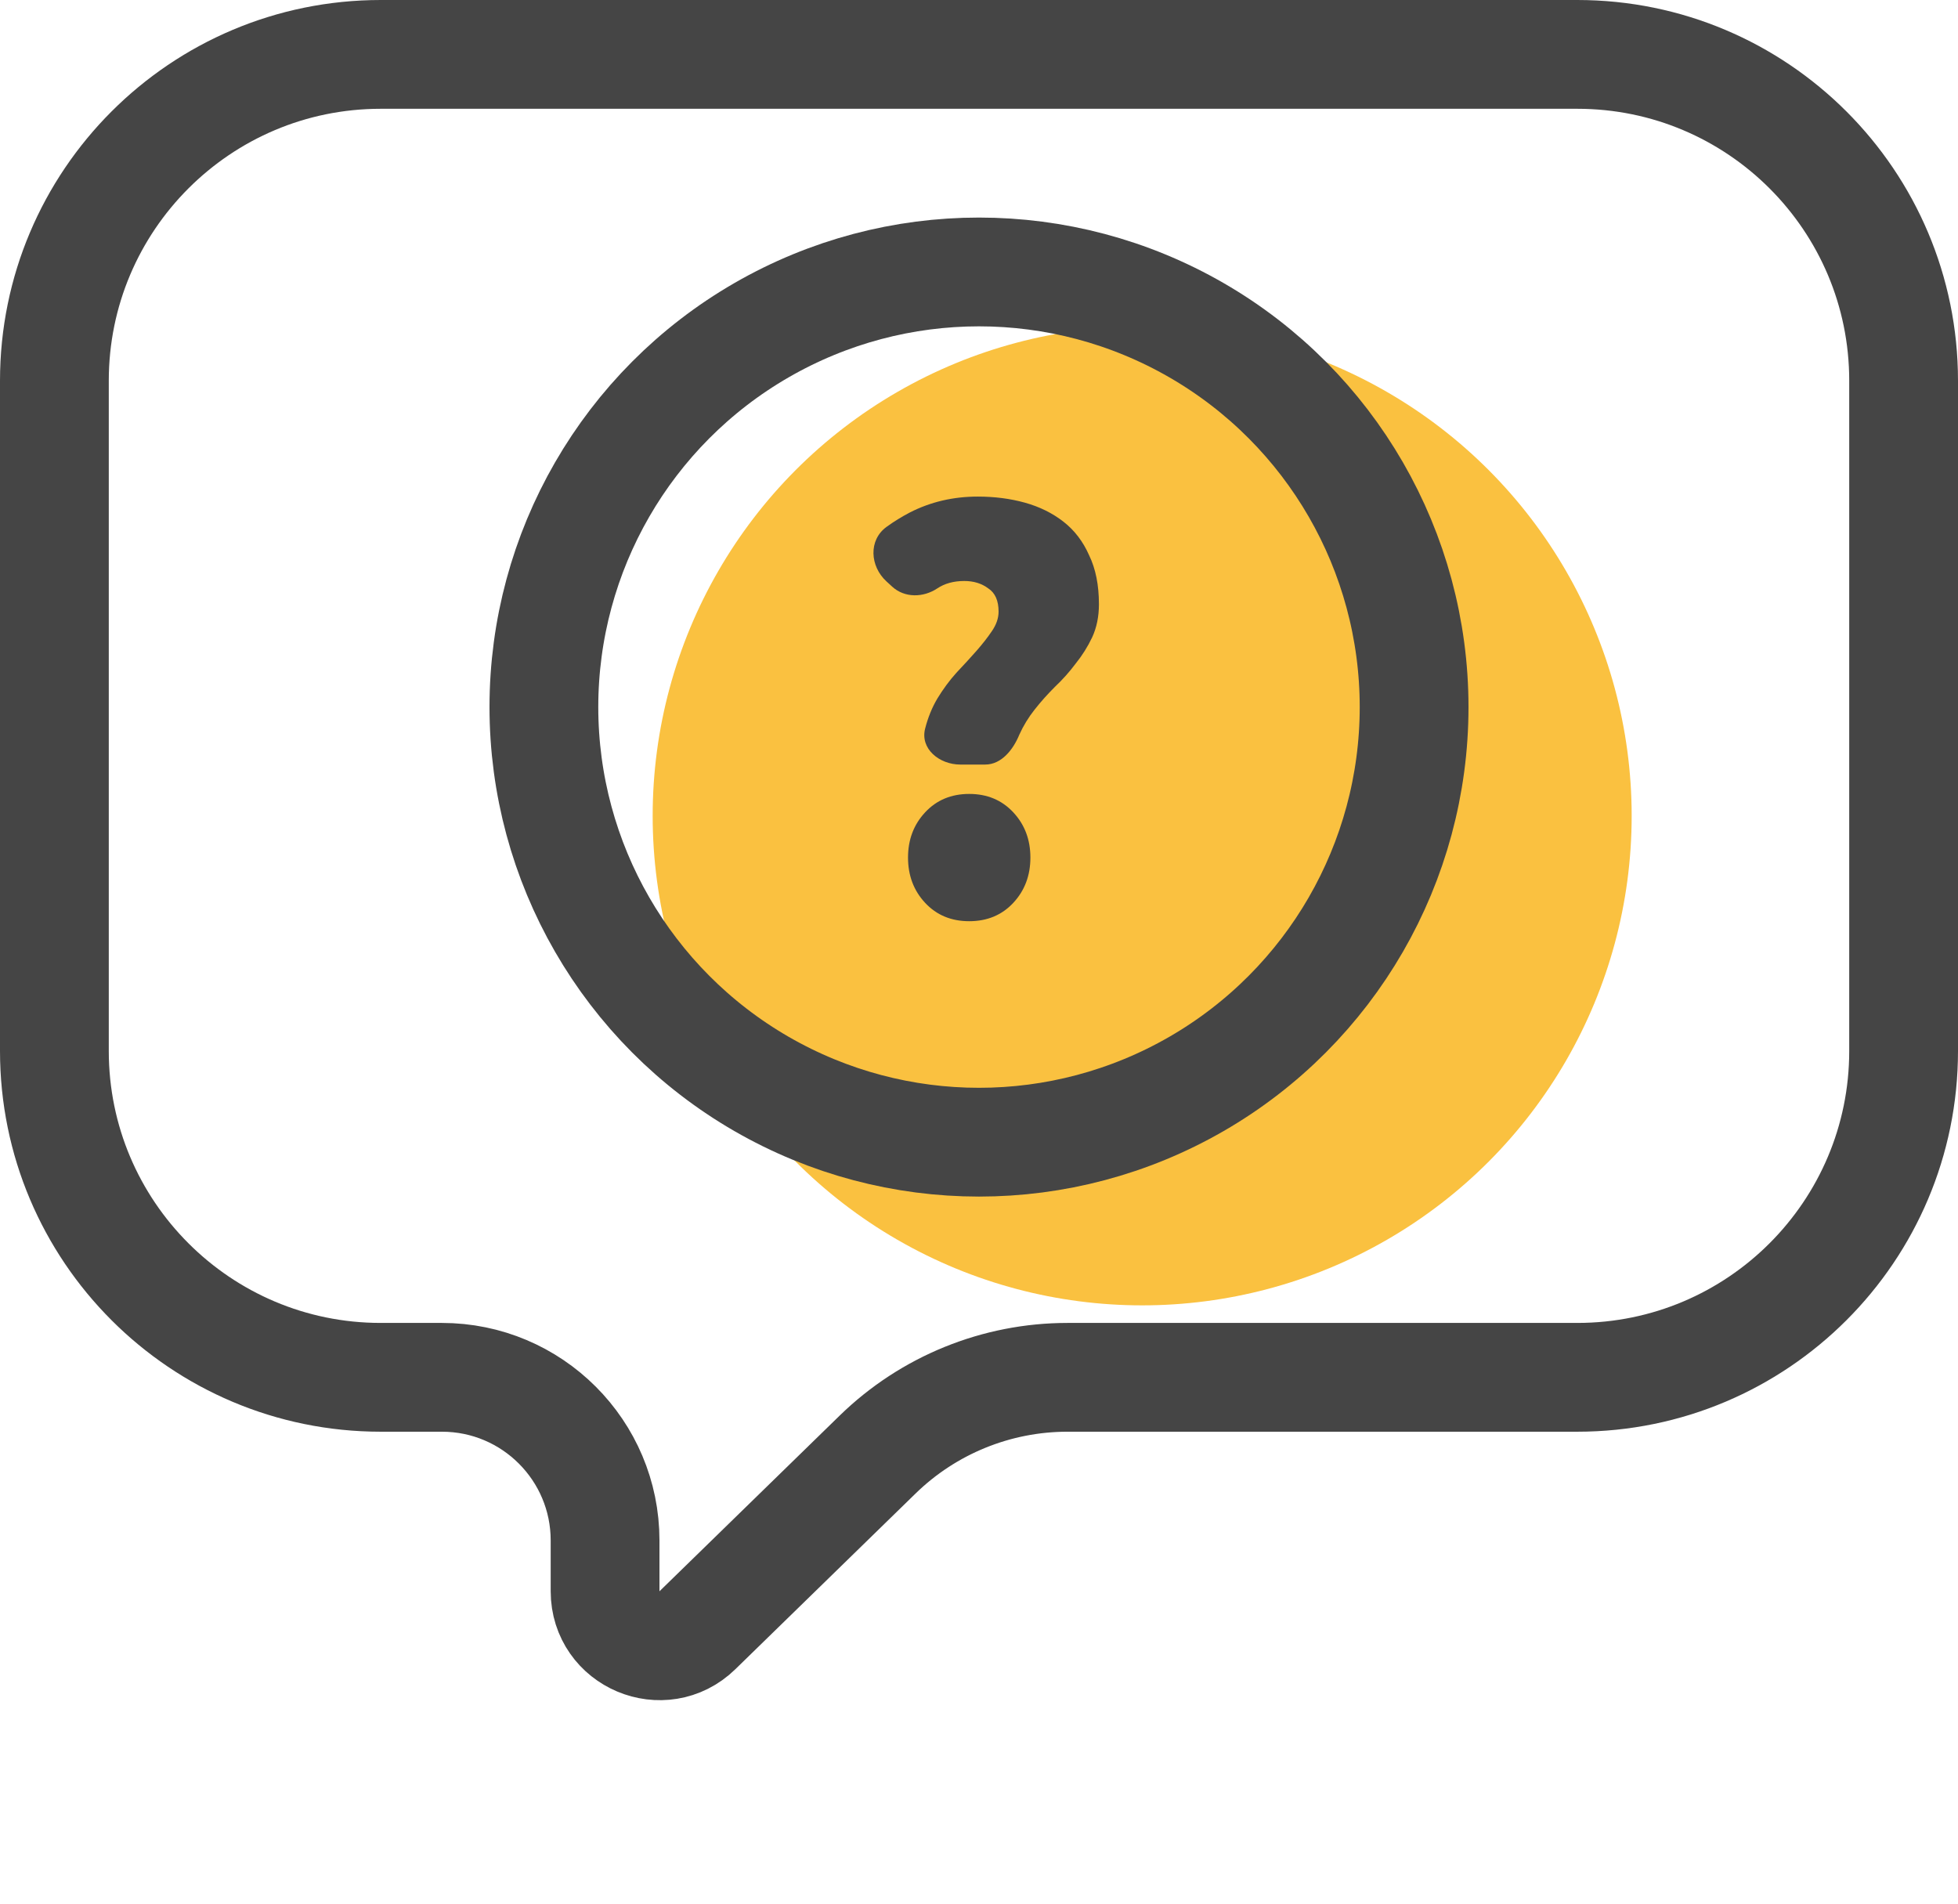 <svg width="36" height="35" viewBox="0 0 36 35" fill="none" xmlns="http://www.w3.org/2000/svg">
<circle cx="21" cy="15" r="9" fill="#FAC140"/>
<circle cx="18" cy="13" r="8" stroke="#454545" stroke-width="2"/>
<path d="M1 7C1 3.686 3.686 1 7 1H29C32.314 1 35 3.686 35 7V19.323C35 22.636 32.314 25.323 29 25.323H19.627C18.323 25.323 17.071 25.832 16.137 26.742L12.823 29.973C12.19 30.591 11.125 30.142 11.125 29.257V28.323C11.125 26.666 9.782 25.323 8.125 25.323H7C3.686 25.323 1 22.636 1 19.323V7Z" stroke="#454545" stroke-width="2"/>
<path d="M17.656 14.057C17.271 14.057 16.913 13.766 17.01 13.394C17.062 13.191 17.137 13.007 17.235 12.842C17.34 12.67 17.456 12.512 17.584 12.37C17.719 12.227 17.843 12.092 17.955 11.965C18.067 11.837 18.161 11.717 18.236 11.605C18.319 11.485 18.36 11.365 18.36 11.245C18.36 11.042 18.296 10.9 18.169 10.817C18.049 10.727 17.902 10.682 17.73 10.682C17.535 10.682 17.37 10.727 17.235 10.817C16.978 10.989 16.634 10.996 16.405 10.787L16.299 10.69C15.994 10.411 15.965 9.93 16.3 9.687C16.435 9.589 16.578 9.501 16.729 9.422C17.111 9.227 17.527 9.13 17.977 9.13C18.285 9.13 18.574 9.167 18.844 9.242C19.114 9.317 19.35 9.434 19.552 9.591C19.755 9.749 19.913 9.955 20.025 10.21C20.145 10.457 20.205 10.757 20.205 11.11C20.205 11.335 20.164 11.537 20.081 11.717C19.999 11.89 19.898 12.051 19.777 12.201C19.665 12.351 19.538 12.494 19.395 12.629C19.26 12.764 19.136 12.902 19.024 13.045C18.911 13.187 18.817 13.341 18.742 13.506C18.629 13.783 18.413 14.057 18.114 14.057H17.656ZM17.82 16.937C17.49 16.937 17.22 16.825 17.01 16.6C16.8 16.375 16.695 16.097 16.695 15.767C16.695 15.437 16.8 15.16 17.01 14.935C17.22 14.71 17.49 14.597 17.82 14.597C18.15 14.597 18.42 14.71 18.63 14.935C18.84 15.16 18.945 15.437 18.945 15.767C18.945 16.097 18.84 16.375 18.63 16.6C18.42 16.825 18.15 16.937 17.82 16.937Z" fill="#454545"/>
</svg>
